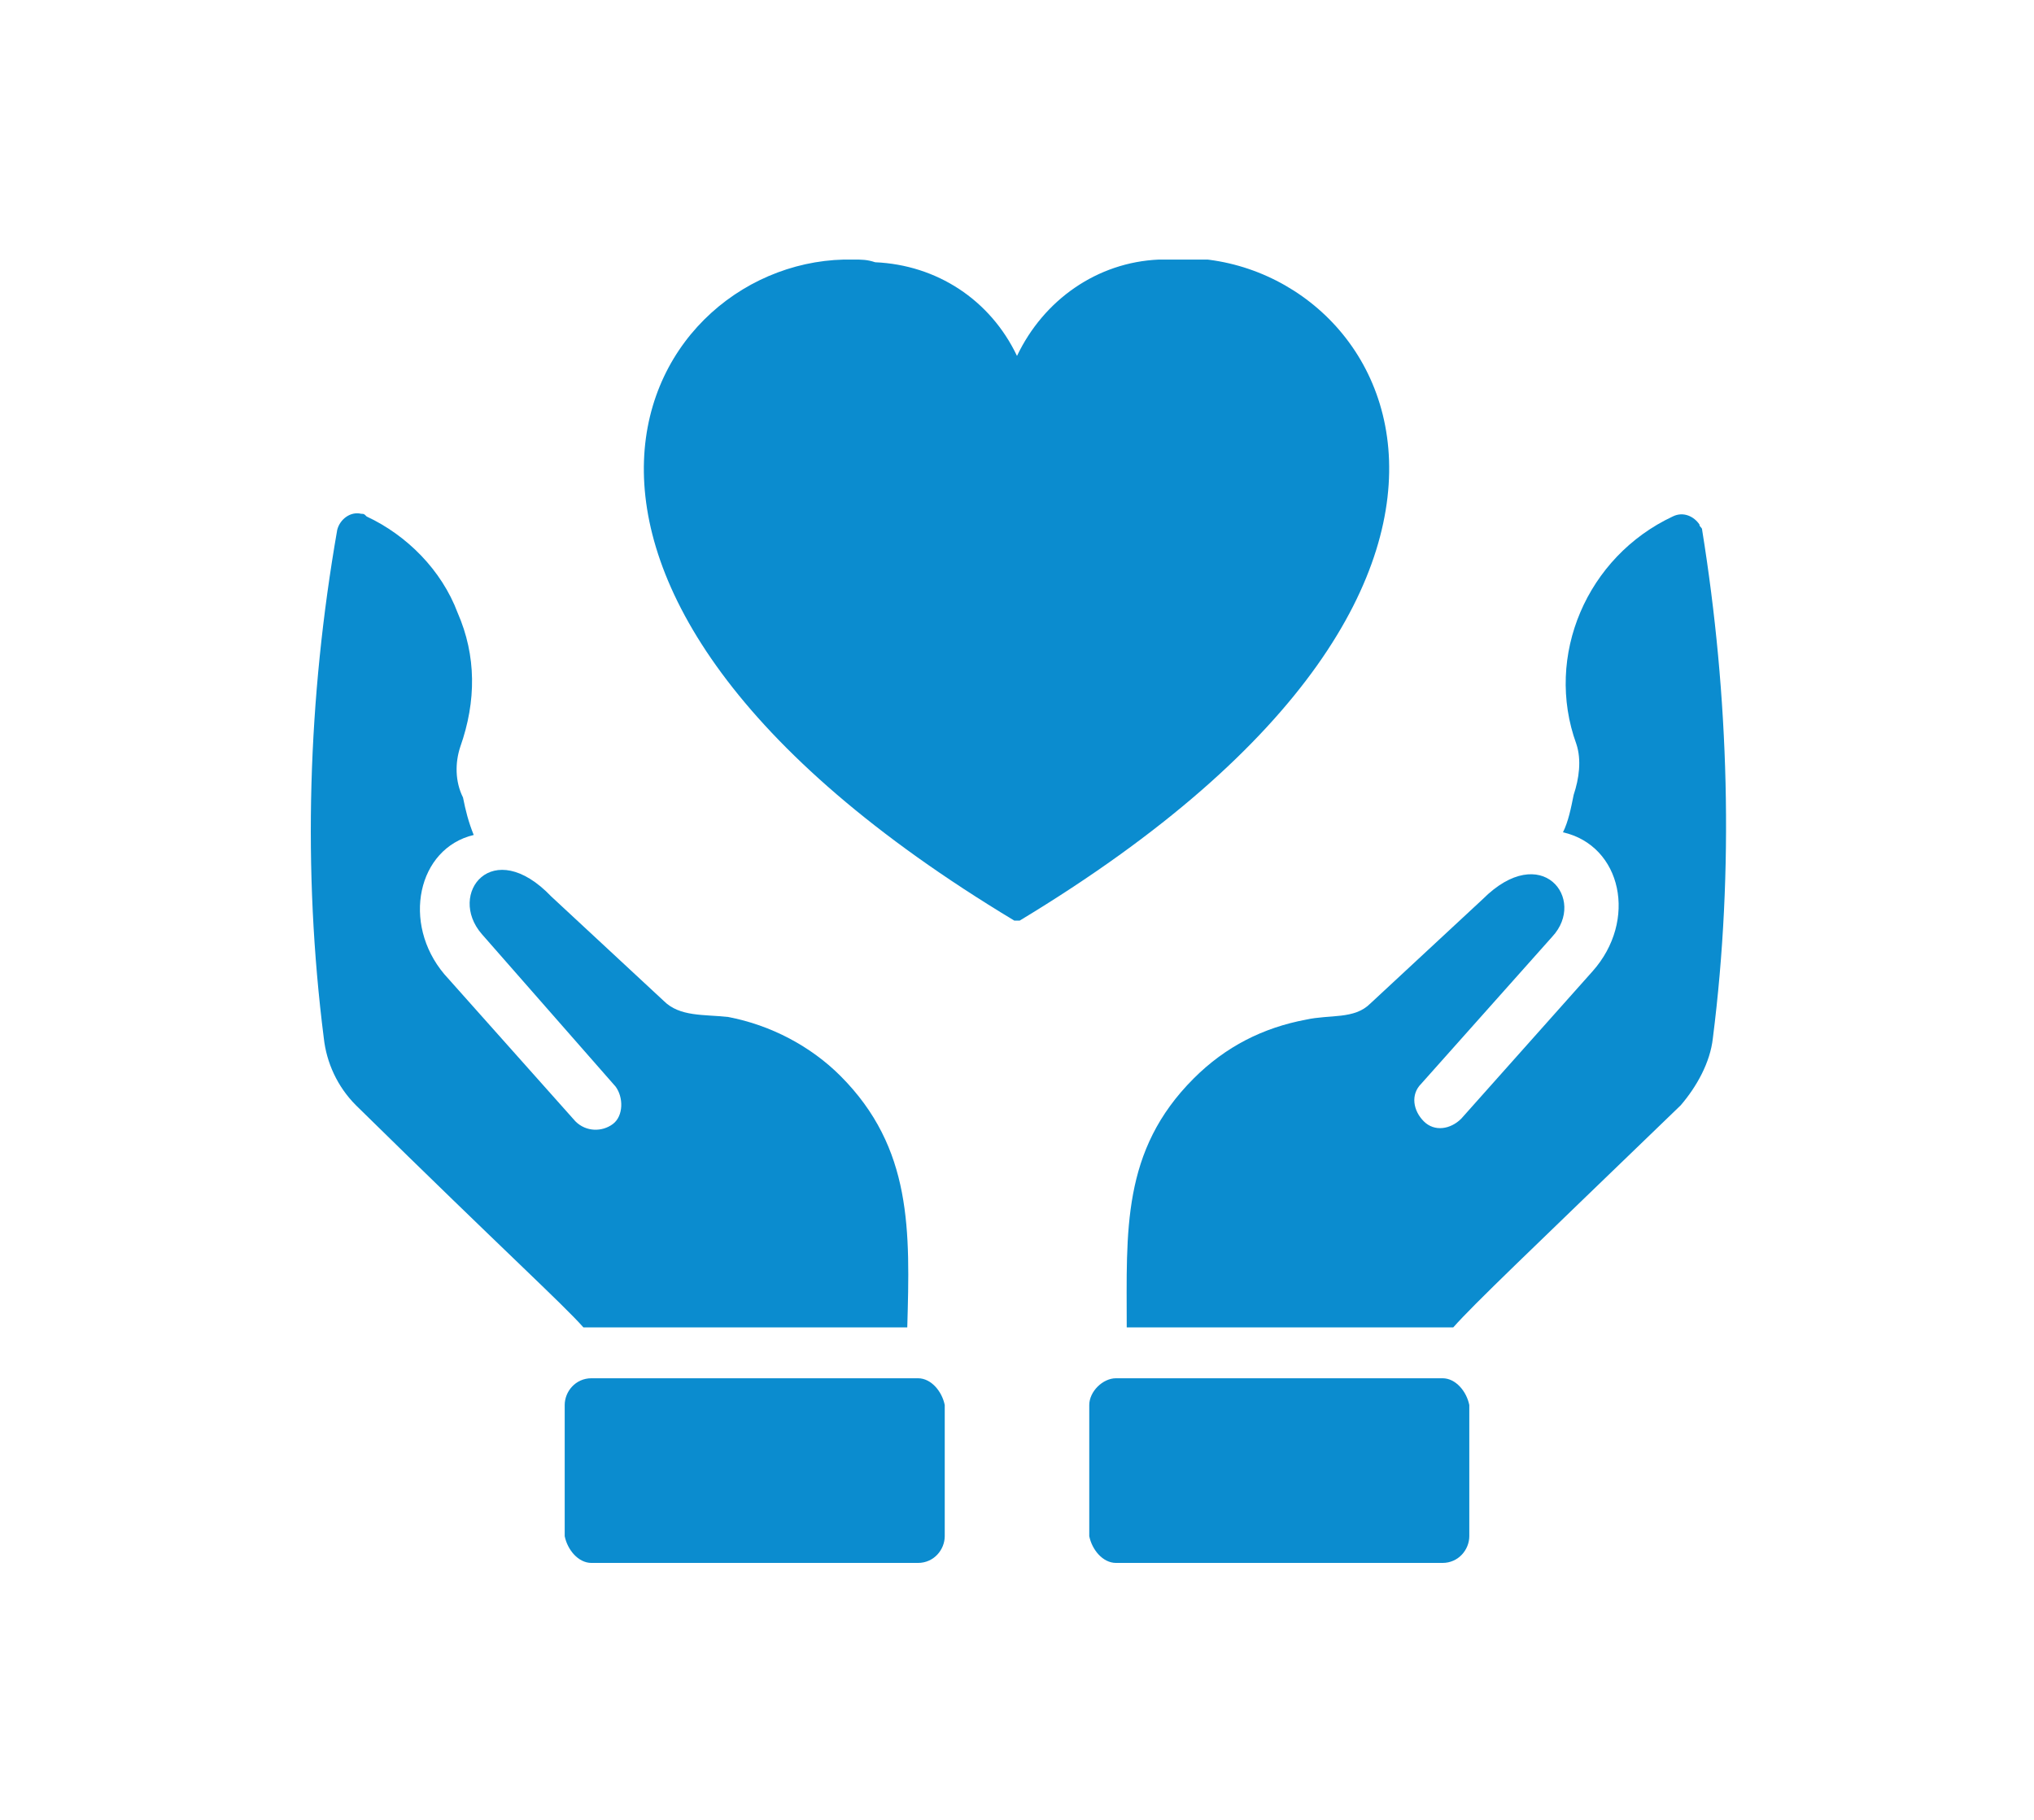 <?xml version="1.0" encoding="utf-8"?>
<!-- Generator: Adobe Illustrator 26.4.1, SVG Export Plug-In . SVG Version: 6.00 Build 0)  -->
<svg version="1.1" id="レイヤー_1" xmlns="http://www.w3.org/2000/svg" xmlns:xlink="http://www.w3.org/1999/xlink" x="0px"
	 y="0px" viewBox="0 0 76 68" style="enable-background:new 0 0 76 68;" xml:space="preserve">
<style type="text/css">
	.st0{clip-path:url(#SVGID_00000160876705864084811120000001787367330450698880_);}
	.st1{fill:#0B8CCF;}
</style>
<g id="グループ_7378" transform="translate(0 0)">
	<g>
		<defs>
			<rect id="SVGID_1_" x="11.5" y="9.7" width="53" height="48.7"/>
		</defs>
		<clipPath id="SVGID_00000070822984248377861660000016076773311235030183_">
			<use xlink:href="#SVGID_1_"  style="overflow:visible;"/>
		</clipPath>
		
			<g id="グループ_6785" transform="translate(0 -0.001)" style="clip-path:url(#SVGID_00000070822984248377861660000016076773311235030183_);">
			<path id="パス_17788" class="st1" d="M22.1,51.5h12.2c0.5,0,0.9,0.5,1,1v4.9c0,0.5-0.4,1-1,1H22.1c-0.5,0-0.9-0.5-1-1v-4.9
				C21.1,52,21.5,51.5,22.1,51.5z"/>
			<path id="パス_17789" class="st1" d="M33.9,49.6H22.1c-0.1,0-0.2,0-0.3,0c-0.8-0.9-2.8-2.7-8.5-8.3c-0.7-0.7-1.1-1.6-1.2-2.5
				c-0.8-6.3-0.6-12.7,0.5-19c0.1-0.4,0.5-0.7,0.9-0.6c0.1,0,0.1,0,0.2,0.1c1.5,0.7,2.8,2,3.4,3.6c0.7,1.6,0.7,3.3,0.1,5
				c-0.2,0.6-0.2,1.3,0.1,1.9c0.1,0.5,0.2,0.9,0.4,1.4c-2.1,0.5-2.7,3.3-1.1,5.2l4.9,5.5c0.4,0.4,1,0.4,1.4,0.1s0.4-1,0.1-1.4l0,0
				L18,34.9c-1.3-1.5,0.4-3.7,2.6-1.4c1.4,1.3,2.8,2.6,4.2,3.9c0.6,0.6,1.5,0.5,2.4,0.6c1.6,0.3,3.1,1.1,4.2,2.2
				C34.1,42.9,34,46,33.9,49.6L33.9,49.6z"/>
			<path id="パス_17790" class="st1" d="M41.7,51.5h12.2c0.5,0,0.9,0.5,1,1v4.9c0,0.5-0.4,1-1,1H41.7c-0.5,0-0.9-0.5-1-1v-4.9
				C40.7,52,41.2,51.5,41.7,51.5z"/>
			<path id="パス_17791" class="st1" d="M64,38.8c-0.1,0.9-0.6,1.8-1.2,2.5c-5.8,5.6-7.7,7.4-8.5,8.3h0c-0.1,0-0.2,0-0.3,0H42.1
				c0-3.6-0.2-6.6,2.5-9.3c1.2-1.2,2.6-1.9,4.2-2.2c0.9-0.2,1.8,0,2.4-0.6c1.4-1.3,2.8-2.6,4.2-3.9c2.2-2.2,3.9,0,2.6,1.4l-4.9,5.5
				c-0.4,0.4-0.3,1,0.1,1.4s1,0.3,1.4-0.1l4.9-5.5c1.7-1.9,1.1-4.7-1.1-5.2c0.2-0.4,0.3-0.9,0.4-1.4c0.2-0.6,0.3-1.3,0.1-1.9
				c-1.2-3.3,0.4-7,3.6-8.5c0.4-0.2,0.8,0,1,0.3c0,0.1,0.1,0.1,0.1,0.2C64.6,26,64.8,32.5,64,38.8z"/>
			<path id="パス_17792" class="st1" d="M38.1,34.4L38,34.4l-0.1,0c-21.1-12.7-13.8-24.9-6-24.7c0.3,0,0.5,0,0.8,0.1
				C35,9.9,37,11.2,38,13.3c1-2.1,3-3.5,5.3-3.6C51.4,8.7,59.8,21.3,38.1,34.4L38.1,34.4z"/>
		</g>
	</g>
</g>
</svg>
